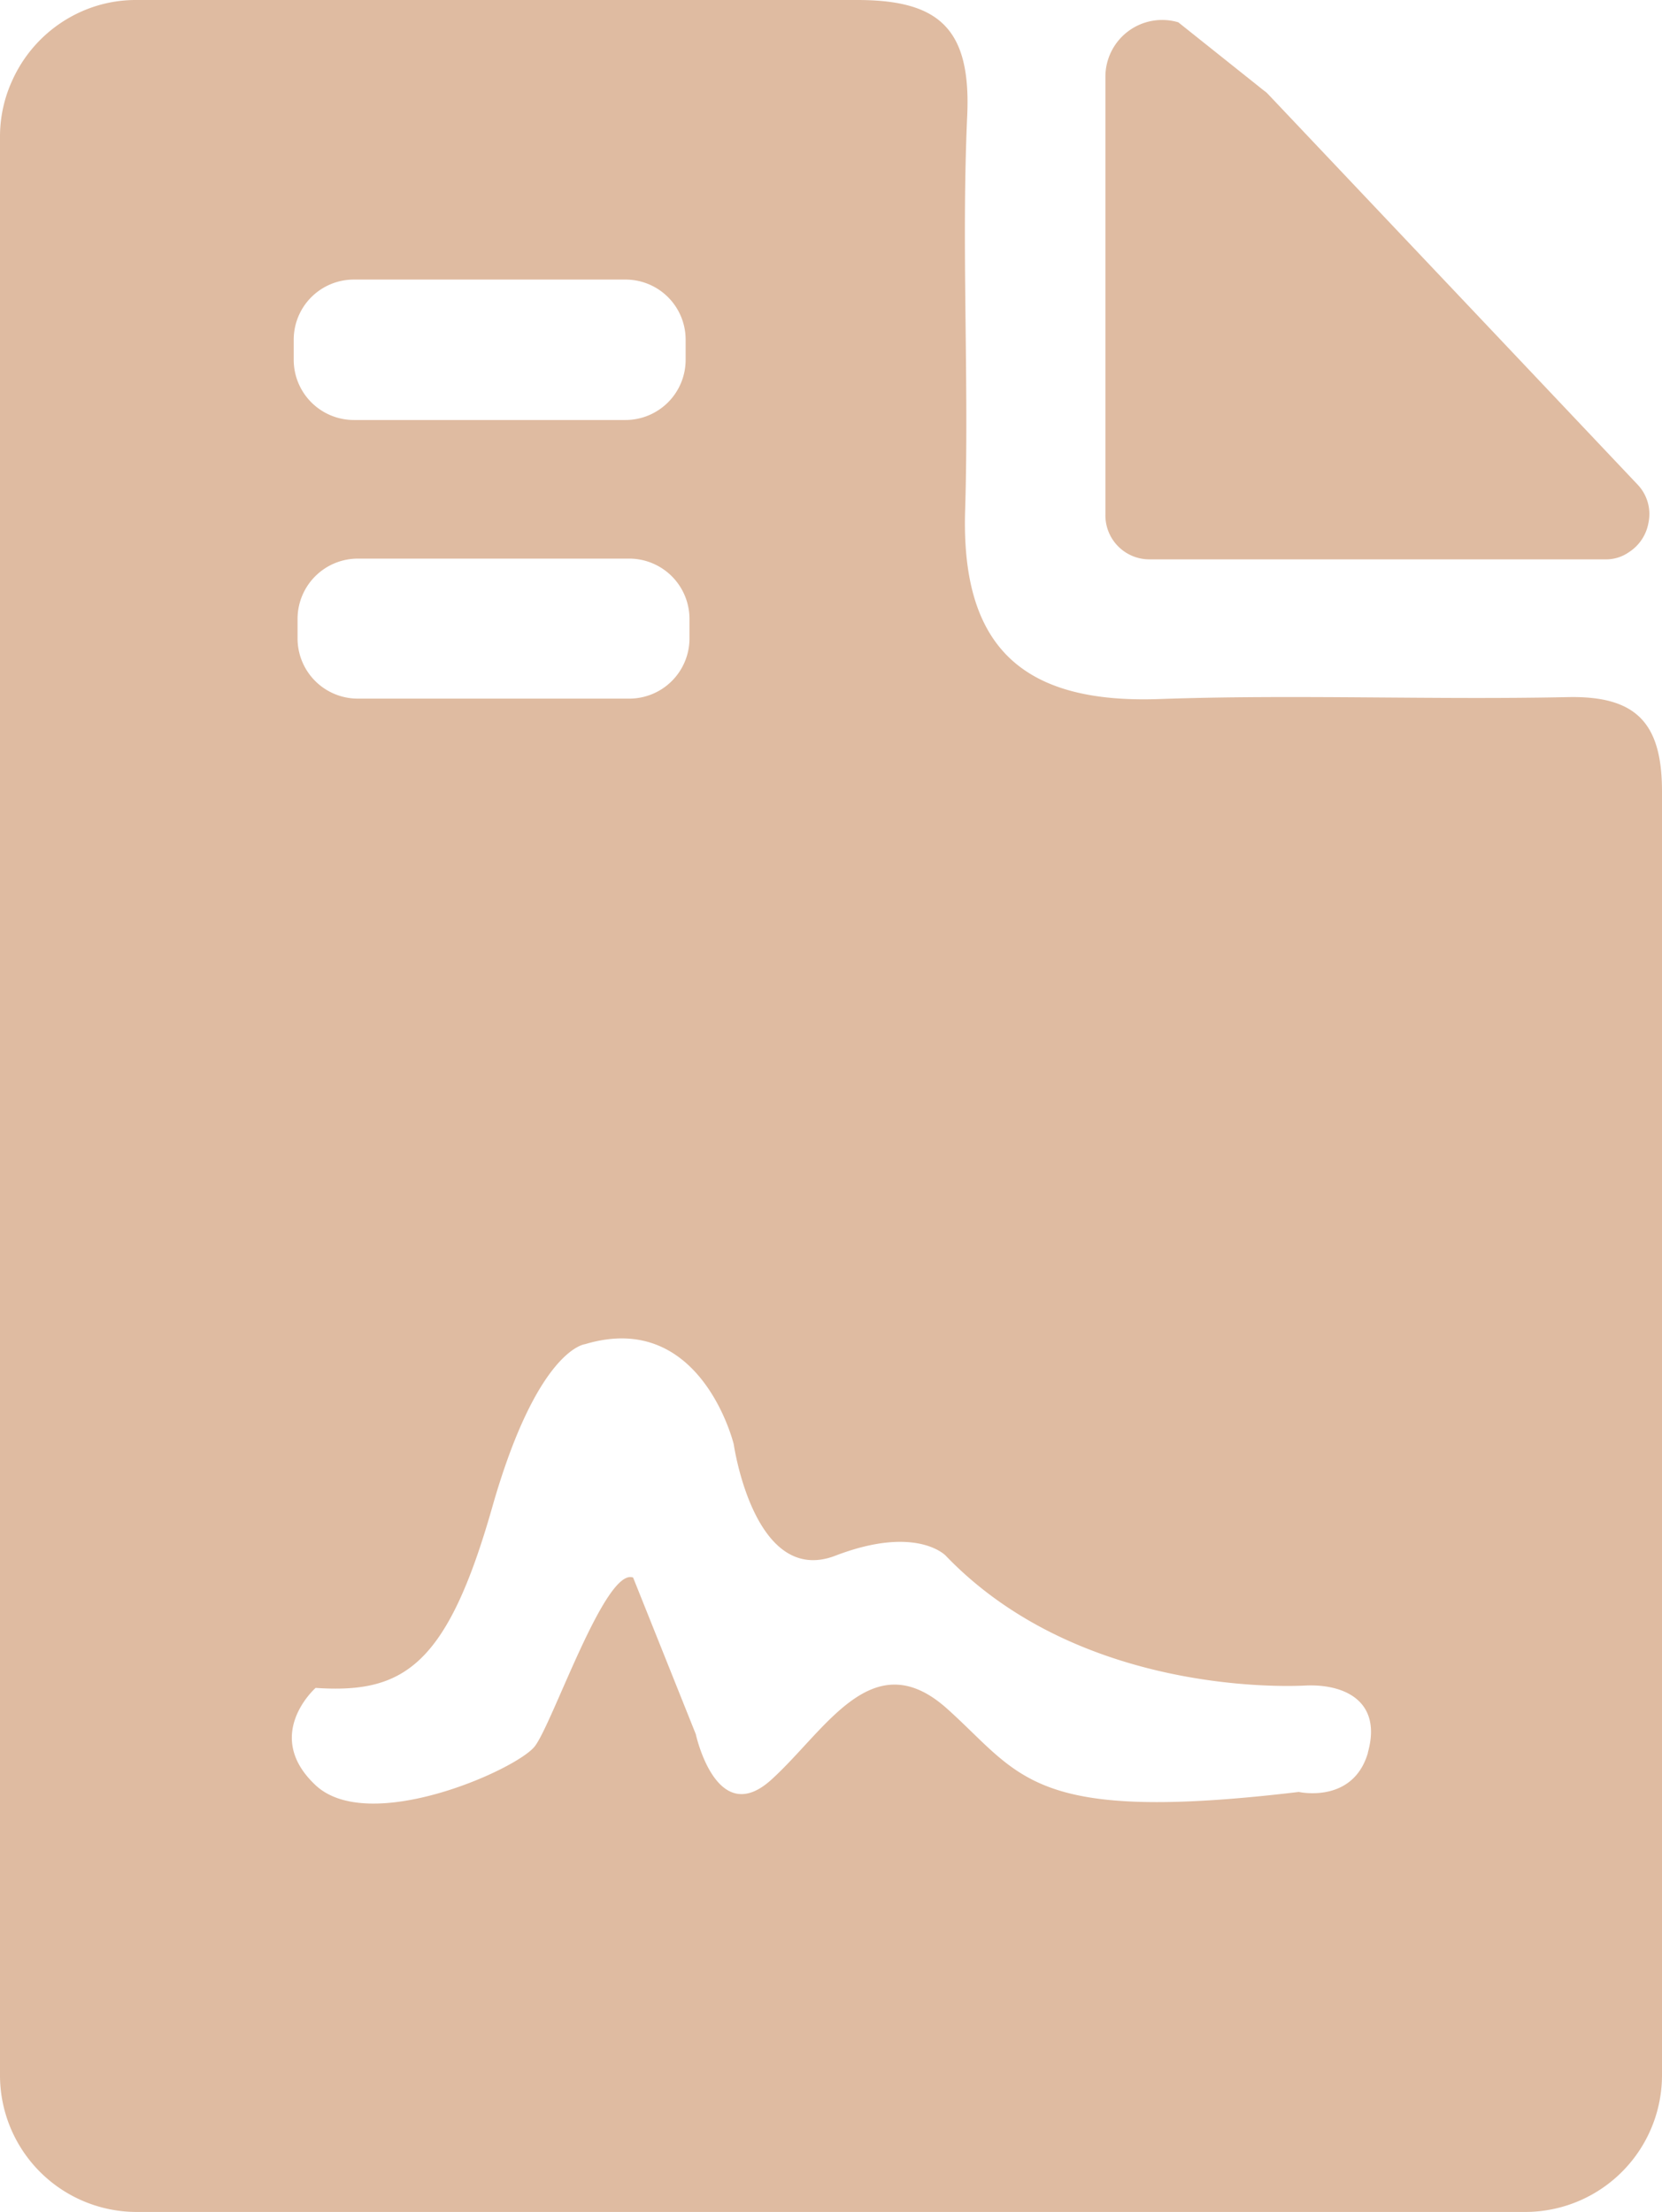 <svg xmlns="http://www.w3.org/2000/svg" viewBox="0 0 155.72 207.29">
  <defs>
    <style>
      .cls-1{fill:#dfbba1}
    </style>
  </defs>
  <g id="Layer_2" data-name="Layer 2">
    <g id="Layer_1-2" data-name="Layer 1">
      <path class="cls-1" d="M146.88 65.33c-12.76.27-25.51-.27-38.27.18S90 60.68 90.43 47.75c.37-12.26-.36-24.61.19-36.86C91 2.69 88 0 80.32 0H12.8a12.51 12.51 0 0 0-5.1 1.05 12.82 12.82 0 0 0-6.56 6.51A12.58 12.58 0 0 0 0 12.8v181.69a12.81 12.81 0 0 0 12.8 12.8h130.07a12.82 12.82 0 0 0 12.85-12.8V74.17c0-6.42-2.41-8.98-8.84-8.84ZM27.52 31.8a5.63 5.63 0 0 1 5.65-5.6h25.42a5.63 5.63 0 0 1 5.65 5.6v1.91a5.64 5.64 0 0 1-5.65 5.65H33.17a5.64 5.64 0 0 1-5.65-5.65ZM64.6 58v1.91a5.64 5.64 0 0 1-5.6 5.56H33.53a5.64 5.64 0 0 1-5.65-5.61V58a5.65 5.65 0 0 1 5.65-5.65H59A5.65 5.65 0 0 1 64.6 58Zm63.56 106.29c-1.42 4.78-6.47 3.64-6.47 3.64-25.15 3-25.93-1.5-32.94-7.79s-11.35 2-16.49 6.65-7.07-4.28-7.07-4.28l-5.87-14.67c-2.6-1-7.52 13.62-9.21 15.81s-15.53 8.34-20.54 3.65 0-9.12 0-9.12c8.2.55 12.3-2 16.54-16.9s8.7-15.31 8.7-15.31c10.89-3.28 13.94 9.39 13.94 9.39s1.91 13.35 9.52 10.43 10.34 0 10.34 0c11.85 12.35 30 12.35 33.67 12.17s7.24 1.45 5.88 6.28Z"/>
      <path class="cls-1" d="M154.45 49a4.11 4.11 0 0 1-1.82 2.74 3.73 3.73 0 0 1-2.23.68h-42.73a4.12 4.12 0 0 1-4.1-4.15V7.2a5.32 5.32 0 0 1 6.83-5.11l6.92 5.52 1.14.91a1.81 1.81 0 0 1 .32.27L140 31.21l13.44 14.21a4 4 0 0 1 1.01 3.58Z"/>
    </g>
  </g>
</svg>
